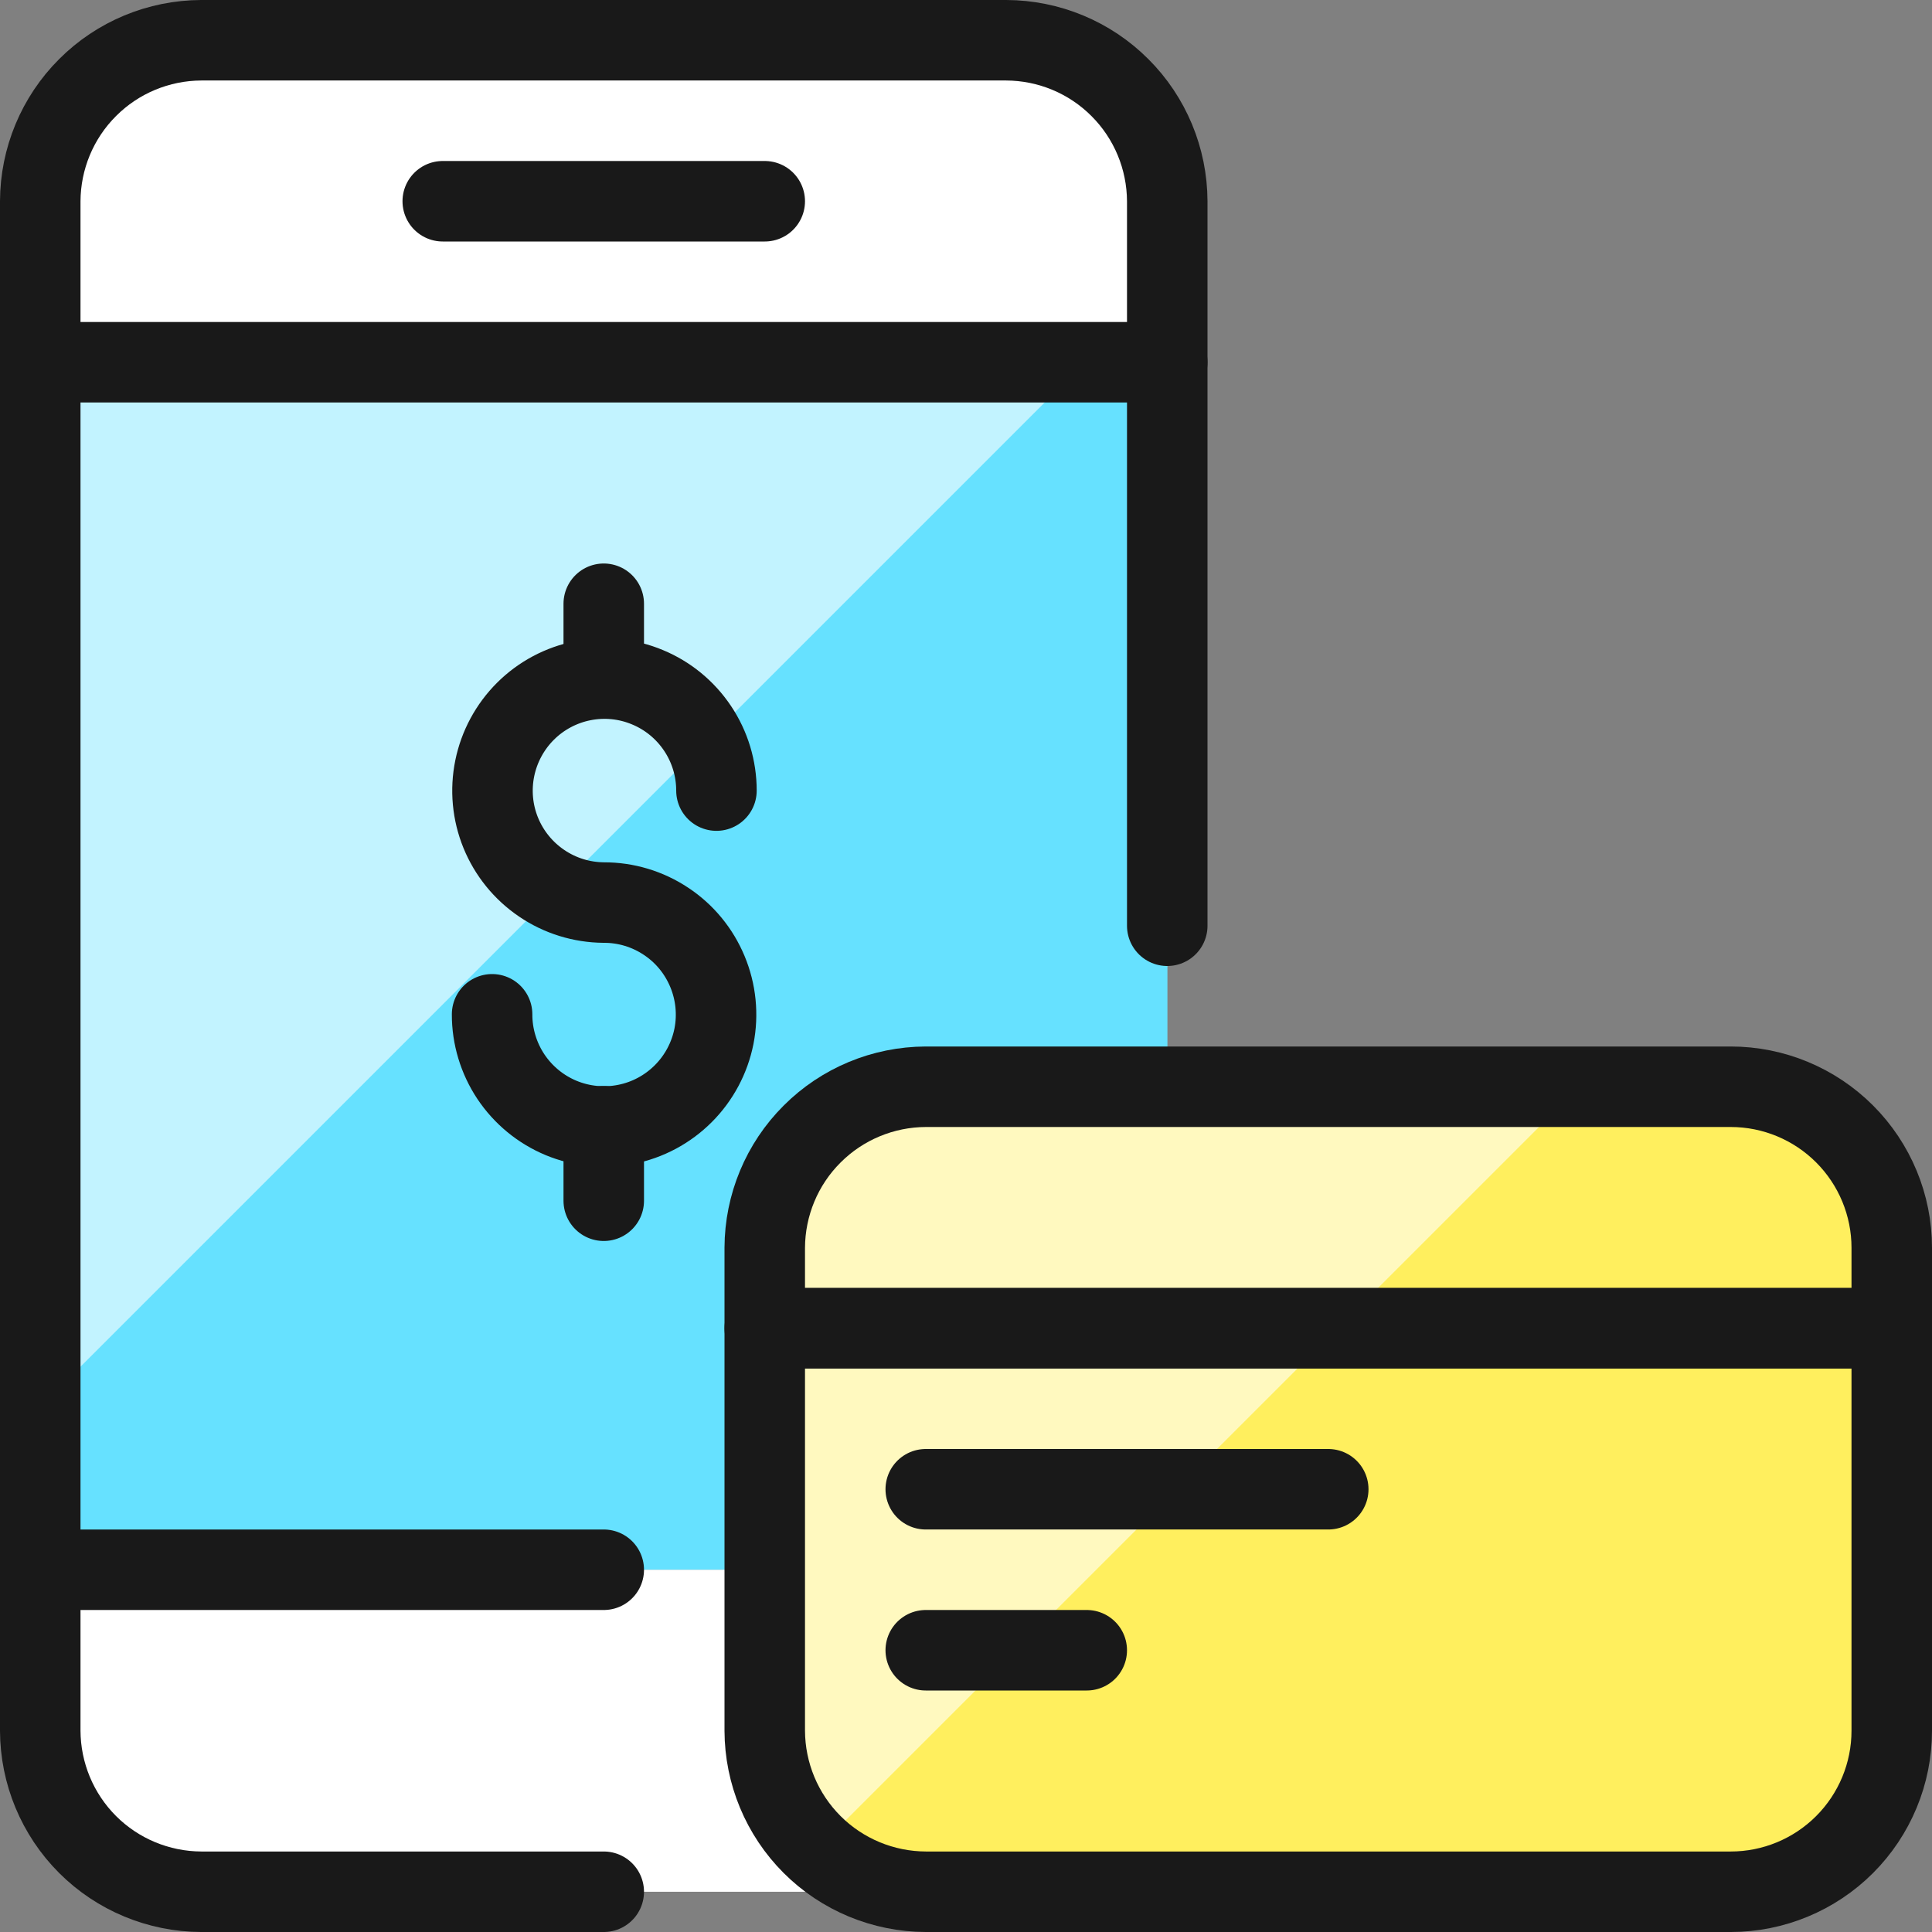 <?xml version="1.0" encoding="UTF-8"?>
<svg xmlns="http://www.w3.org/2000/svg" fill="none" viewBox="0 0 24 24" height="48" width="48" id="1981538880" class="svg u_1981538880" data-icon-custom="true" data-icon-name="wireless-payment-credit-card-dollar.svg">
  <rect x="0" y="0" width="24" height="24" fill="#808080" stroke="none"/>
  <path fill="#66e1ff" d="M14.5 4.5H0.5V19.5H14.5V4.5Z"></path>
  <path fill="#66e1ff" d="M14.5 4.5H0.5V19.5H14.5V4.5Z"></path>
  <path fill="#c2f3ff" d="M0.504 17.473L13.477 4.5H0.504V17.473Z"></path>
  <path fill="#ffffff" d="M0.5 21.5V19.5H14.5V21.5C14.498 22.03 14.287 22.538 13.912 22.913C13.538 23.287 13.03 23.498 12.5 23.5H2.5C1.97 23.498 1.462 23.287 1.088 22.913C0.713 22.538 0.502 22.03 0.5 21.5V21.5Z"></path>
  <path fill="#ffffff" stroke="#191919" stroke-linecap="round" stroke-linejoin="round" d="M14.5 2.5V4.5H0.5V2.5C0.502 1.97 0.713 1.462 1.088 1.088C1.462 0.713 1.97 0.502 2.5 0.5H12.5C13.03 0.502 13.538 0.713 13.912 1.088C14.287 1.462 14.498 1.97 14.5 2.5V2.5Z"></path>
  <path stroke="#191919" stroke-linecap="round" stroke-linejoin="round" d="M14.5 11.5V4.5"></path>
  <path stroke="#191919" stroke-linecap="round" stroke-linejoin="round" d="M0.5 4.5V21.5C0.502 22.03 0.713 22.538 1.088 22.913C1.462 23.287 1.97 23.498 2.5 23.5H7.5"></path>
  <path stroke="#191919" stroke-linecap="round" stroke-linejoin="round" d="M7.5 19.5H0.5"></path>
  <path stroke="#191919" stroke-linecap="round" stroke-linejoin="round" d="M5.5 2.5H9.5"></path>
  <path stroke="#191919" stroke-linecap="round" stroke-linejoin="round" d="M6.113 12.6C6.112 12.875 6.194 13.145 6.346 13.374C6.499 13.603 6.716 13.782 6.971 13.888C7.225 13.993 7.505 14.021 7.775 13.967C8.045 13.914 8.293 13.781 8.488 13.586C8.683 13.391 8.815 13.143 8.869 12.873C8.922 12.603 8.894 12.323 8.788 12.069C8.682 11.814 8.504 11.597 8.274 11.445C8.045 11.292 7.775 11.211 7.5 11.212C7.225 11.21 6.957 11.127 6.73 10.973C6.502 10.819 6.325 10.601 6.221 10.347C6.117 10.093 6.091 9.813 6.146 9.544C6.201 9.275 6.334 9.028 6.529 8.834C6.723 8.641 6.971 8.509 7.241 8.456C7.511 8.403 7.79 8.431 8.043 8.537C8.297 8.642 8.514 8.821 8.666 9.049C8.819 9.278 8.9 9.546 8.9 9.821"></path>
  <path stroke="#191919" stroke-linecap="round" stroke-linejoin="round" d="M7.5 13.99V14.916"></path>
  <path stroke="#191919" stroke-linecap="round" stroke-linejoin="round" d="M7.5 7.5V8.428"></path>
  <path fill="#ffef5e" d="M21.5 13.5H11.5C10.97 13.502 10.462 13.713 10.088 14.088C9.713 14.462 9.502 14.97 9.5 15.5V21.5C9.502 22.03 9.713 22.538 10.088 22.913C10.462 23.287 10.97 23.498 11.5 23.5H21.5C22.03 23.5 22.539 23.289 22.914 22.914C23.289 22.539 23.5 22.03 23.5 21.5V15.5C23.5 14.97 23.289 14.461 22.914 14.086C22.539 13.711 22.03 13.5 21.5 13.5Z"></path>
  <path fill="#fff9bf" d="M11.5 13.5C10.97 13.502 10.462 13.713 10.088 14.088C9.713 14.462 9.502 14.97 9.5 15.5V21.5C9.501 21.776 9.559 22.049 9.672 22.302C9.784 22.554 9.947 22.78 10.152 22.966L19.618 13.5H11.5Z"></path>
  <path stroke="#191919" stroke-linecap="round" stroke-linejoin="round" d="M23.5 15.5V16.5H9.5V15.5C9.502 14.97 9.713 14.462 10.088 14.088C10.462 13.713 10.97 13.502 11.5 13.5H21.5C22.03 13.5 22.539 13.711 22.914 14.086C23.289 14.461 23.5 14.97 23.5 15.5Z"></path>
  <path stroke="#191919" stroke-linecap="round" stroke-linejoin="round" d="M23.5 16.5V21.5C23.5 22.03 23.289 22.539 22.914 22.914C22.539 23.289 22.03 23.5 21.5 23.5H11.5C10.97 23.498 10.462 23.287 10.088 22.913C9.713 22.538 9.502 22.03 9.5 21.5V16.5H23.5Z"></path>
  <path stroke="#191919" stroke-linecap="round" stroke-linejoin="round" d="M16.5 18.5H11.5"></path>
  <path stroke="#191919" stroke-linecap="round" stroke-linejoin="round" d="M13.5 20.5H11.5"></path>
</svg>
